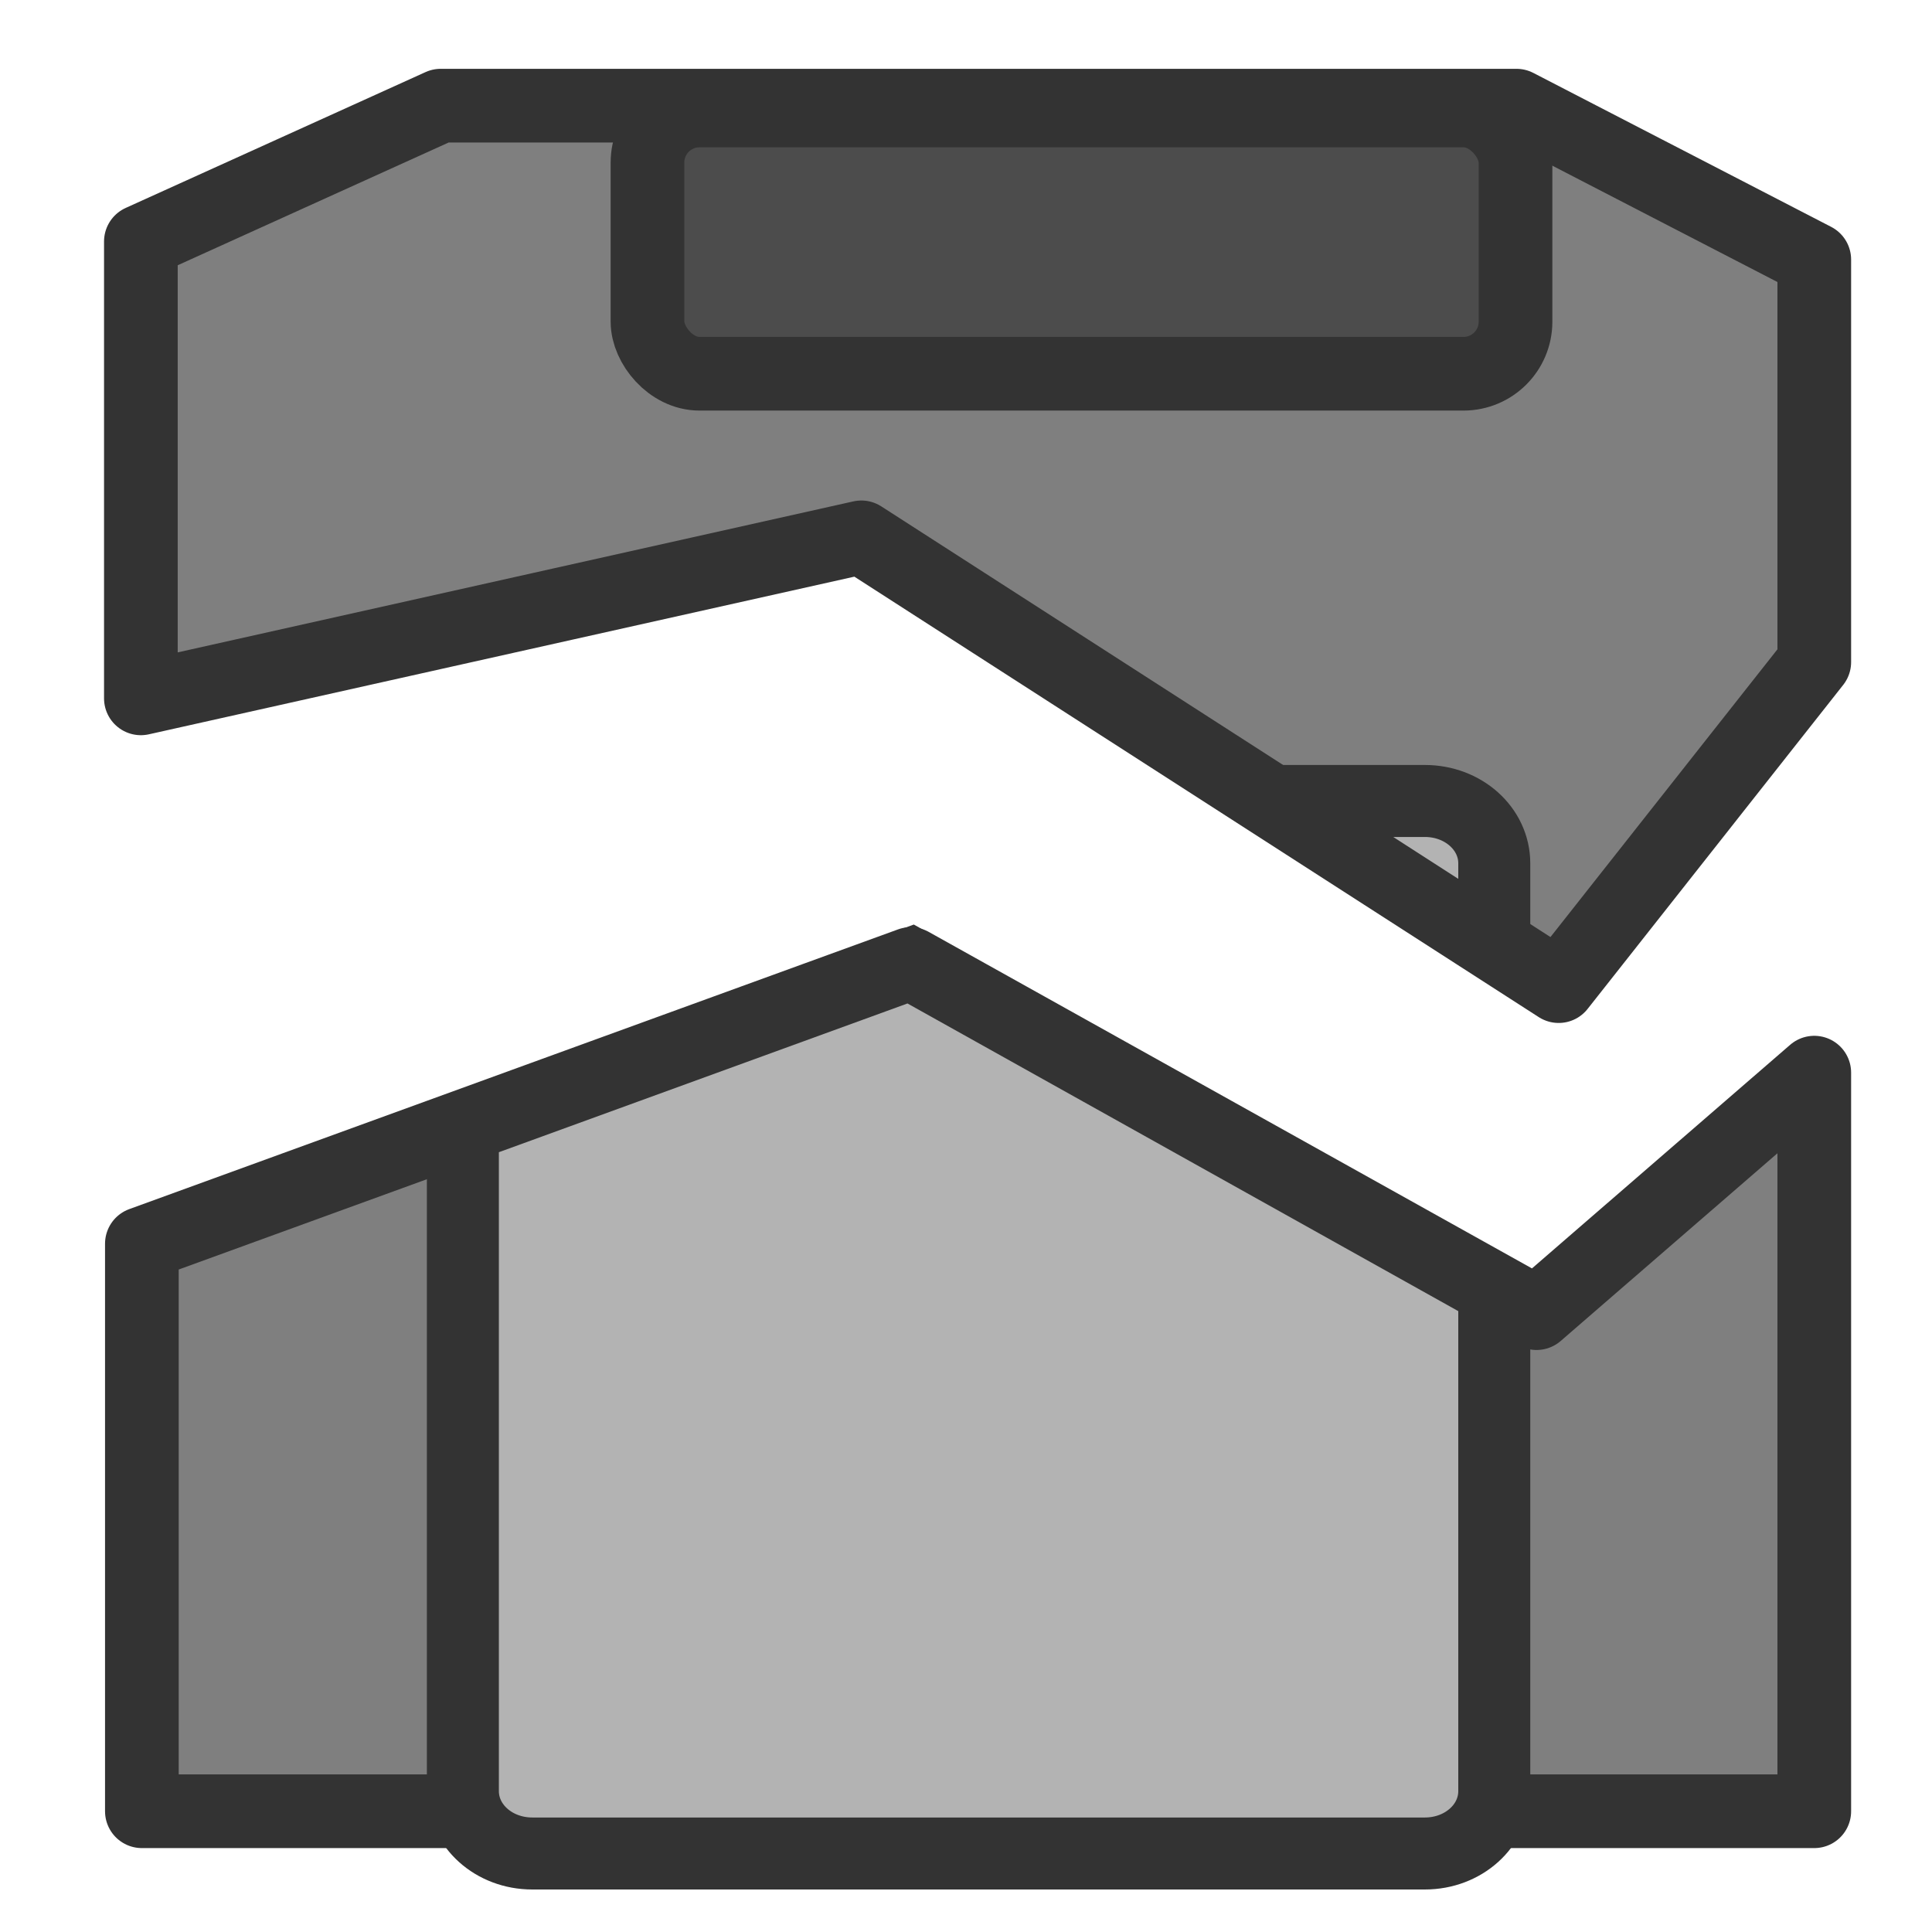 <?xml version="1.0" encoding="UTF-8" standalone="no"?>
<!DOCTYPE svg PUBLIC "-//W3C//DTD SVG 20010904//EN"
"http://www.w3.org/TR/2001/REC-SVG-20010904/DTD/svg10.dtd">
<!-- Created with Inkscape (http://www.inkscape.org/) -->
<svg
   version="1.0"
   x="0"
   y="0"
   width="60"
   height="60"
   id="svg1"
   sodipodi:version="0.32"
   inkscape:version="0.37"
   sodipodi:docname="zip_unmount.svg"
   sodipodi:docbase="/home/danny/flat/scalable/devices"
   xmlns="http://www.w3.org/2000/svg"
   xmlns:inkscape="http://www.inkscape.org/namespaces/inkscape"
   xmlns:sodipodi="http://sodipodi.sourceforge.net/DTD/sodipodi-0.dtd"
   xmlns:xlink="http://www.w3.org/1999/xlink">
  <sodipodi:namedview
     id="base"
     pagecolor="#ffffff"
     bordercolor="#666666"
     borderopacity="1.0"
     inkscape:pageopacity="0.0"
     inkscape:pageshadow="2"
     inkscape:zoom="5.65685424"
     inkscape:cx="40.6562905"
     inkscape:cy="18.0723475"
     inkscape:window-width="1016"
     inkscape:window-height="685"
     inkscape:window-x="0"
     inkscape:window-y="0" />
  <defs
     id="defs3">
    <linearGradient
       id="linearGradient575">
      <stop
         style="stop-color:#000;stop-opacity:1;"
         offset="0"
         id="stop576" />
      <stop
         style="stop-color:#fff;stop-opacity:1;"
         offset="1"
         id="stop577" />
    </linearGradient>
    <linearGradient
       xlink:href="#linearGradient575"
       id="linearGradient578" />
  </defs>
  <path
     style="fill:#7f7f7f;fill-rule:evenodd;stroke:#333333;stroke-opacity:1;stroke-width:2.288;stroke-linejoin:round;stroke-linecap:round;fill-opacity:1;stroke-dasharray:none;"
     d="M 13.688 3.281 L 4.375 7.5 L 4.375 21.688 L 26.75 16.688 L 48.406 30.625 L 56.344 20.562 L 56.344 8.062 L 47.094 3.281 L 13.688 3.281 z M 28.281 29.938 L 4.406 38.625 L 4.406 56.25 L 56.344 56.25 L 56.344 33.312 L 47.719 40.781 L 28.281 29.938 z "
     id="path635" />
  <path
     style="font-size:12;fill:#b3b3b3;fill-opacity:1;fill-rule:evenodd;stroke:#333333;stroke-width:2.236;stroke-dasharray:none;stroke-opacity:1;"
     d="M 39.469 24.875 L 46.406 29.344 L 46.406 26.812 C 46.406 25.741 45.449 24.875 44.25 24.875 L 39.469 24.875 z M 28.281 29.938 L 14.375 35 L 14.375 55.625 C 14.375 56.697 15.332 57.562 16.531 57.562 L 44.25 57.562 C 45.449 57.562 46.406 56.697 46.406 55.625 L 46.406 40.062 L 28.281 29.938 z "
     id="path637" />
  <rect
     style="font-size:12;fill:#4c4c4c;fill-rule:evenodd;stroke:#333333;stroke-width:2.288;"
     id="rect632"
     width="26.958"
     height="8.176"
     x="20.108"
     y="3.431"
     rx="1.616"
     sodipodi:fill-cmyk="(0 0 0 0.7)"
     sodipodi:stroke-cmyk="(0 0 0 0.8)" />

</svg>
